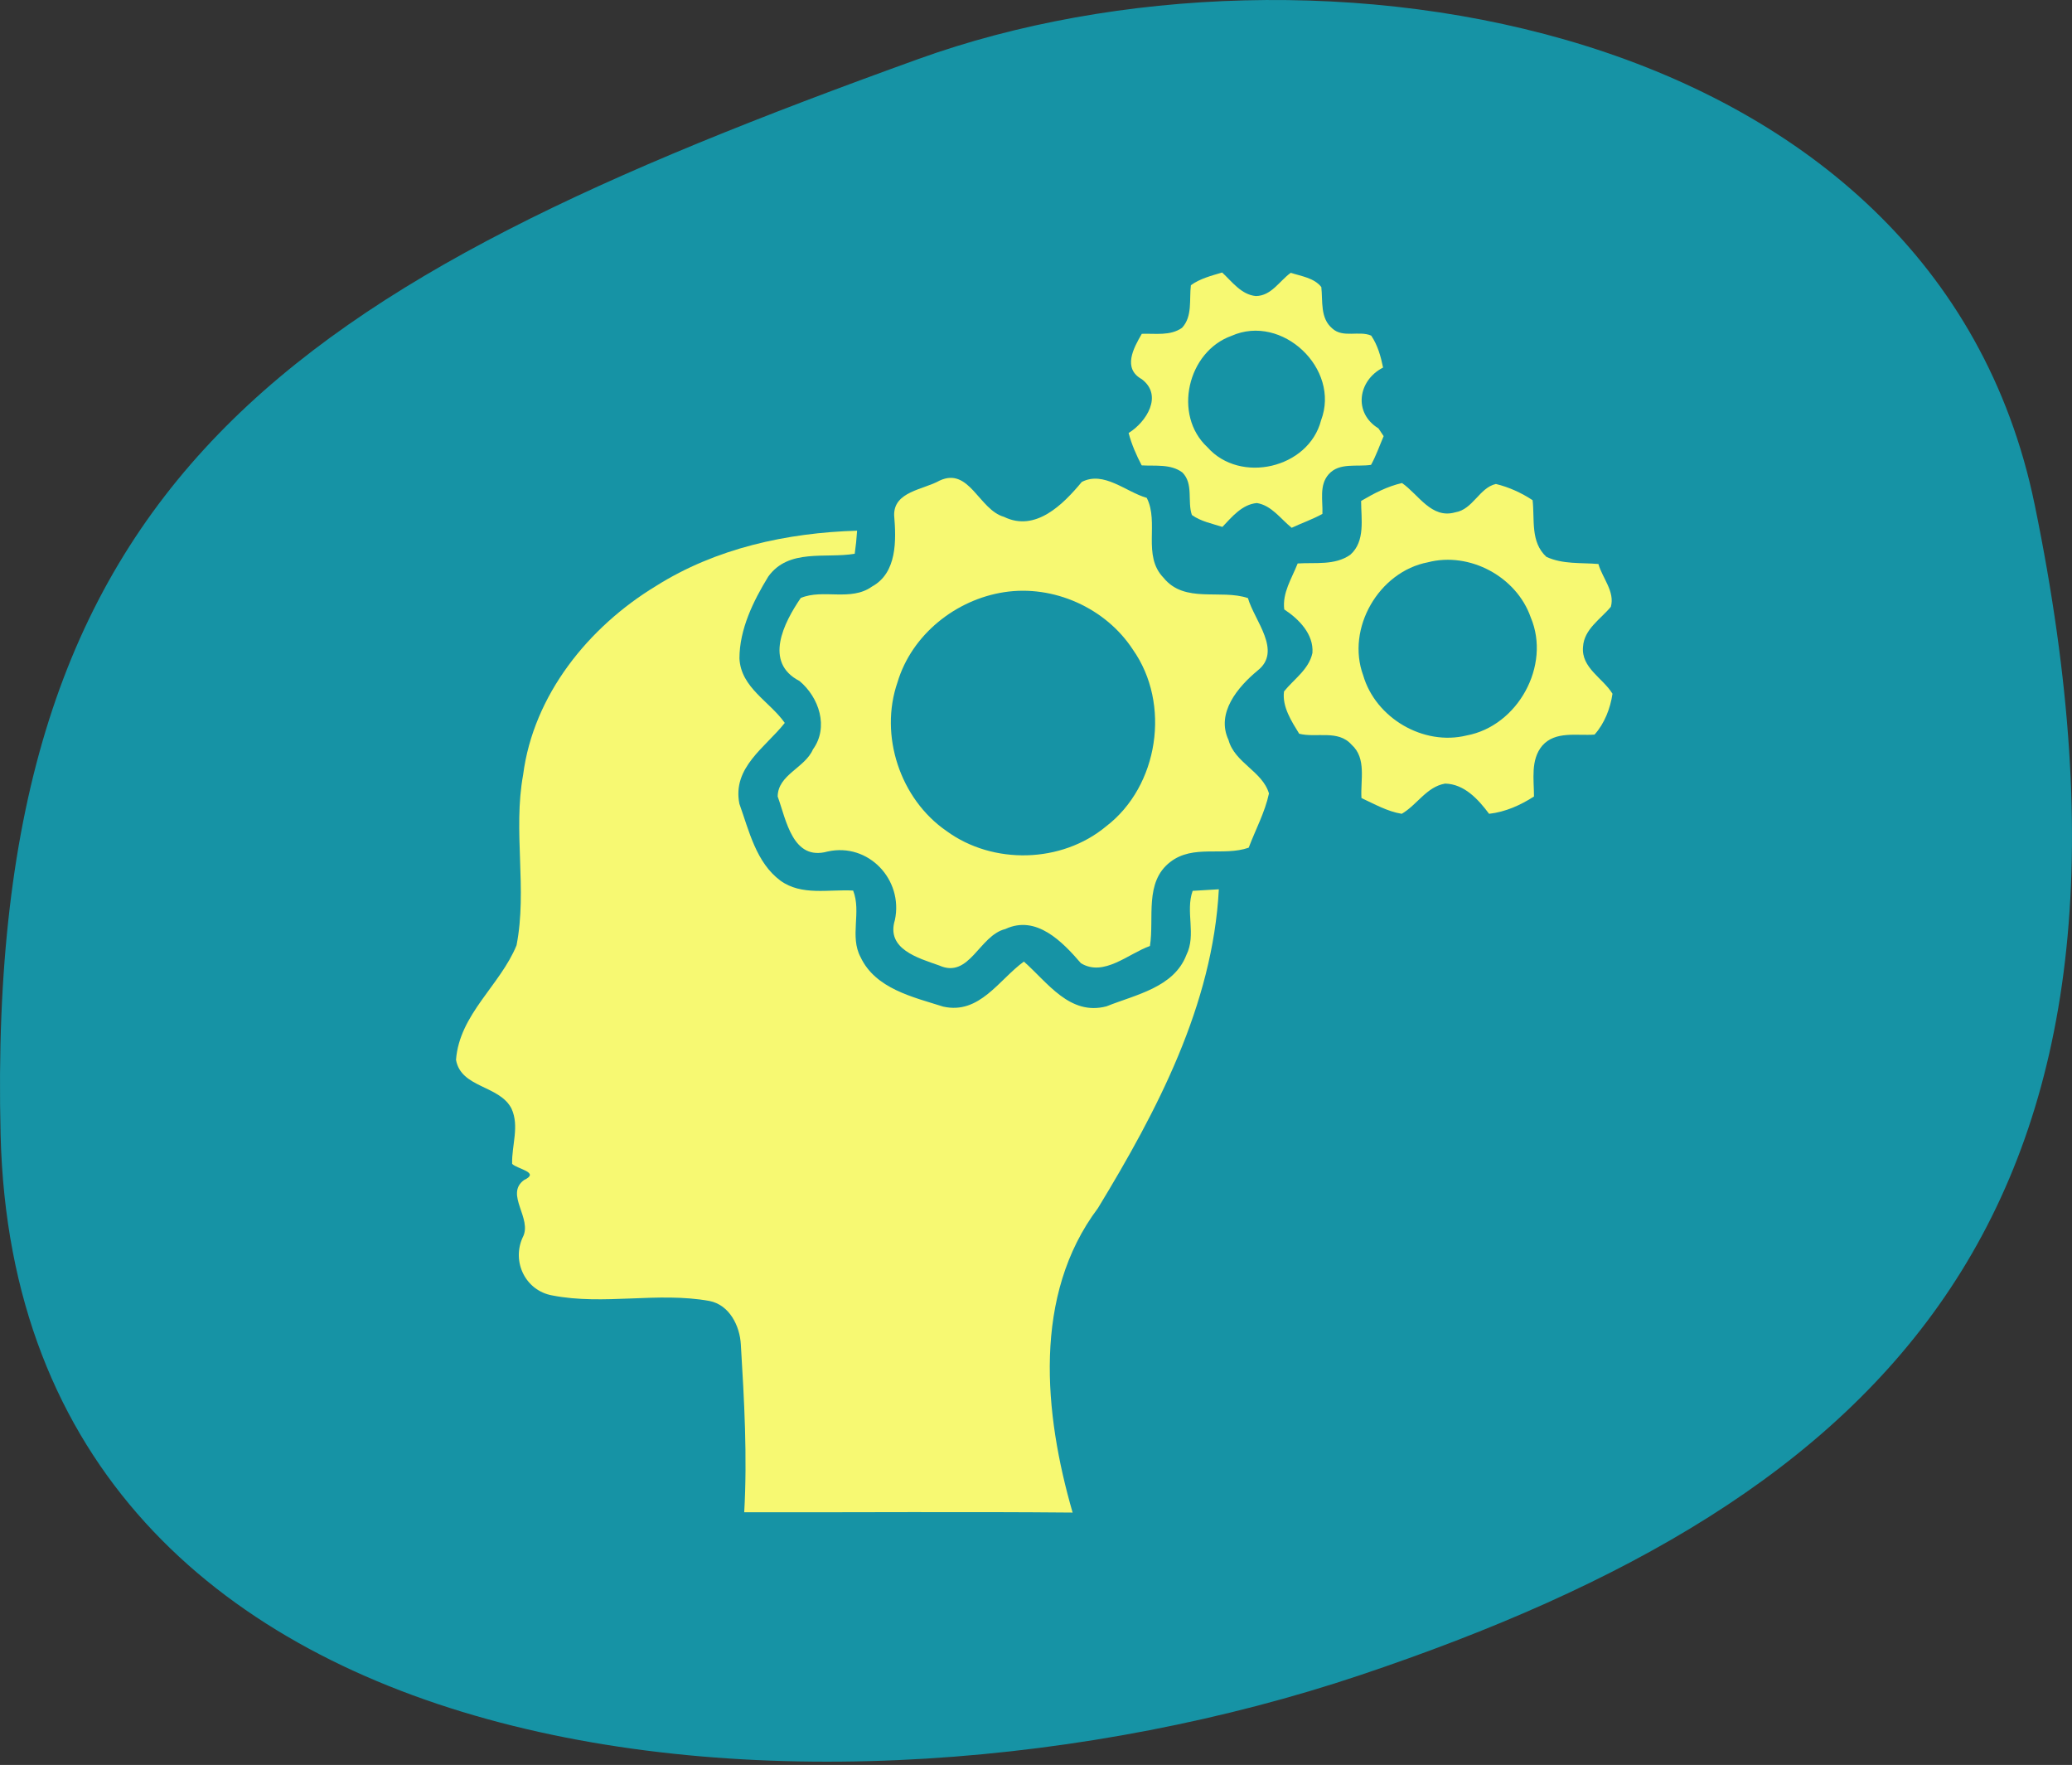 <?xml version="1.0" encoding="UTF-8"?>
<svg width="128px" height="109px" viewBox="0 0 128 109" version="1.1" xmlns="http://www.w3.org/2000/svg" xmlns:xlink="http://www.w3.org/1999/xlink">
    <rect x="0" y="0" width="128" height="109" fill="#333333" stroke="none"/>
    <!-- Generator: Sketch 56.2 (81672) - https://sketch.com -->
    <title>Group 7 Copy 3</title>
    <desc>Created with Sketch.</desc>
    <g id="Page-1" stroke="none" stroke-width="1" fill="none" fill-rule="evenodd">
        <g id="Comm_visits" transform="translate(-893, -389)">
            <g id="Group-7-Copy-3" transform="translate(893, 389)">
                <path d="M83.99,103.466 C116.746,92.486 134.67,74.799 125.694,31.166 C119.506,1.082 80.996,-5.106 56.733,3.645 C17.988,17.62 -0.96,29.321 0.037,70.075 C1.035,110.829 51.235,114.447 83.99,103.466 Z" id="Oval-Copy-6" fill="#1693A5"></path>
                <g id="1" transform="translate(28.16, 16.64)" fill="#F7F972" fill-rule="nonzero">
                    <path d="M45.409,0.973 C45.98,0.563 46.672,0.388 47.34,0.19 C47.953,0.757 48.52,1.558 49.421,1.644 C50.383,1.633 50.878,0.711 51.578,0.208 C52.224,0.42 53.017,0.517 53.466,1.087 C53.563,1.959 53.383,3.007 54.144,3.646 C54.801,4.253 55.809,3.761 56.548,4.088 C56.947,4.676 57.141,5.372 57.281,6.061 C55.723,6.855 55.432,8.861 56.997,9.819 C57.076,9.937 57.238,10.178 57.316,10.296 C57.062,10.888 56.85,11.502 56.538,12.069 C55.669,12.205 54.578,11.908 53.921,12.65 C53.322,13.322 53.566,14.283 53.534,15.098 C52.924,15.435 52.263,15.661 51.635,15.956 C50.954,15.41 50.401,14.578 49.486,14.427 C48.571,14.509 47.946,15.281 47.354,15.902 C46.715,15.694 46.026,15.565 45.47,15.166 C45.179,14.326 45.585,13.232 44.878,12.536 C44.16,12.001 43.205,12.152 42.369,12.101 C42.035,11.463 41.745,10.802 41.562,10.102 C42.66,9.424 43.704,7.784 42.376,6.779 C41.181,6.115 41.856,4.866 42.376,3.976 C43.205,3.944 44.131,4.12 44.86,3.607 C45.52,2.9 45.298,1.852 45.409,0.973 L45.409,0.973 Z M47.917,4.102 C45.197,5.071 44.282,8.997 46.432,10.982 C48.449,13.264 52.683,12.292 53.451,9.316 C54.657,6.14 51.043,2.71 47.917,4.102 Z" id="Shape"></path>
                    <path d="M29.884,13.042 C31.725,12.184 32.313,14.843 33.864,15.281 C35.816,16.239 37.528,14.499 38.669,13.124 C40.029,12.424 41.382,13.734 42.681,14.108 C43.464,15.636 42.387,17.675 43.722,19.046 C45.025,20.65 47.243,19.728 48.933,20.298 C49.328,21.687 51.072,23.568 49.525,24.777 C48.309,25.785 46.952,27.39 47.731,29.055 C48.115,30.48 49.827,30.986 50.232,32.364 C49.981,33.534 49.4,34.599 48.98,35.712 C47.411,36.265 45.556,35.489 44.131,36.598 C42.52,37.84 43.155,40.058 42.879,41.784 C41.54,42.258 40.029,43.708 38.615,42.847 C37.478,41.529 35.863,39.839 33.946,40.736 C32.328,41.131 31.736,43.833 29.859,42.986 C28.563,42.527 26.564,41.978 27.124,40.176 C27.652,37.689 25.495,35.389 22.965,35.949 C20.808,36.548 20.413,34.015 19.882,32.55 C19.896,31.201 21.565,30.788 22.06,29.643 C23.054,28.272 22.437,26.428 21.231,25.419 C18.999,24.271 20.269,21.809 21.307,20.291 C22.688,19.71 24.397,20.524 25.71,19.584 C27.264,18.737 27.207,16.717 27.077,15.188 C27.041,13.709 28.89,13.605 29.884,13.042 L29.884,13.042 Z M33.875,19.932 C30.878,20.391 28.165,22.559 27.286,25.491 C26.144,28.782 27.447,32.708 30.311,34.682 C33.182,36.781 37.424,36.677 40.166,34.399 C43.424,31.911 44.185,26.819 41.824,23.478 C40.144,20.901 36.914,19.462 33.875,19.932 Z" id="Shape"></path>
                    <path d="M55.924,14.298 C56.717,13.831 57.546,13.397 58.451,13.192 C59.47,13.896 60.266,15.425 61.738,15.001 C62.829,14.829 63.231,13.479 64.25,13.25 C65.057,13.444 65.825,13.795 66.518,14.251 C66.655,15.446 66.371,16.831 67.369,17.75 C68.384,18.22 69.504,18.102 70.584,18.192 C70.828,19.064 71.614,19.893 71.352,20.836 C70.717,21.601 69.698,22.218 69.633,23.306 C69.511,24.608 70.868,25.24 71.453,26.205 C71.324,27.103 70.957,28.05 70.344,28.728 C69.256,28.811 67.925,28.484 67.11,29.417 C66.382,30.293 66.604,31.502 66.604,32.55 C65.764,33.092 64.831,33.508 63.83,33.62 C63.166,32.733 62.305,31.779 61.113,31.754 C59.965,31.951 59.376,33.078 58.433,33.62 C57.546,33.476 56.753,33.02 55.946,32.647 C55.877,31.545 56.272,30.196 55.339,29.356 C54.499,28.405 53.161,28.947 52.098,28.674 C51.625,27.906 51.036,27.002 51.162,26.062 C51.775,25.297 52.698,24.709 52.917,23.686 C53.003,22.523 52.077,21.59 51.176,20.998 C51.047,19.968 51.646,19.078 52.005,18.159 C53.096,18.087 54.305,18.292 55.257,17.621 C56.197,16.785 55.924,15.41 55.924,14.298 L55.924,14.298 Z M60.048,18.087 C57.022,18.665 54.987,22.168 56.053,25.071 C56.821,27.705 59.768,29.439 62.441,28.782 C65.603,28.197 67.663,24.465 66.403,21.49 C65.528,18.977 62.628,17.416 60.048,18.087 Z" id="Shape"></path>
                    <path d="M12.363,19.552 C16.063,17.219 20.456,16.261 24.788,16.135 C24.759,16.612 24.709,17.086 24.641,17.56 C22.832,17.865 20.564,17.215 19.3,18.97 C18.375,20.481 17.524,22.215 17.52,24.02 C17.607,25.836 19.383,26.672 20.32,28.007 C19.132,29.514 17.065,30.752 17.517,33.002 C18.113,34.671 18.55,36.634 20.054,37.75 C21.368,38.698 23.044,38.274 24.544,38.361 C25.068,39.692 24.314,41.185 25.003,42.473 C25.925,44.426 28.237,44.935 30.106,45.527 C32.353,46.033 33.548,43.866 35.091,42.746 C36.552,44.031 37.926,46.112 40.198,45.509 C41.982,44.792 44.354,44.354 45.129,42.34 C45.757,41.081 45.057,39.674 45.517,38.378 C46.058,38.35 46.597,38.317 47.135,38.282 C46.762,45.43 43.313,51.973 39.667,57.973 C35.615,63.356 36.336,70.67 38.102,76.775 C31.341,76.714 24.576,76.768 17.815,76.757 C18.012,73.305 17.815,69.849 17.607,66.403 C17.546,65.241 16.9,63.945 15.661,63.705 C12.457,63.13 9.144,63.988 5.954,63.364 C4.307,63.069 3.442,61.293 4.127,59.786 C4.762,58.619 3.007,57.126 4.21,56.24 C5.225,55.763 3.822,55.572 3.478,55.242 C3.442,54.108 3.94,52.917 3.438,51.826 C2.695,50.372 0.319,50.562 0.011,48.815 C0.219,46.005 2.745,44.207 3.75,41.741 C4.425,38.274 3.521,34.696 4.156,31.215 C4.791,26.281 8.2,22.078 12.363,19.552 Z" id="Path"></path>
                </g>
            </g>
        </g>
    </g>
</svg>